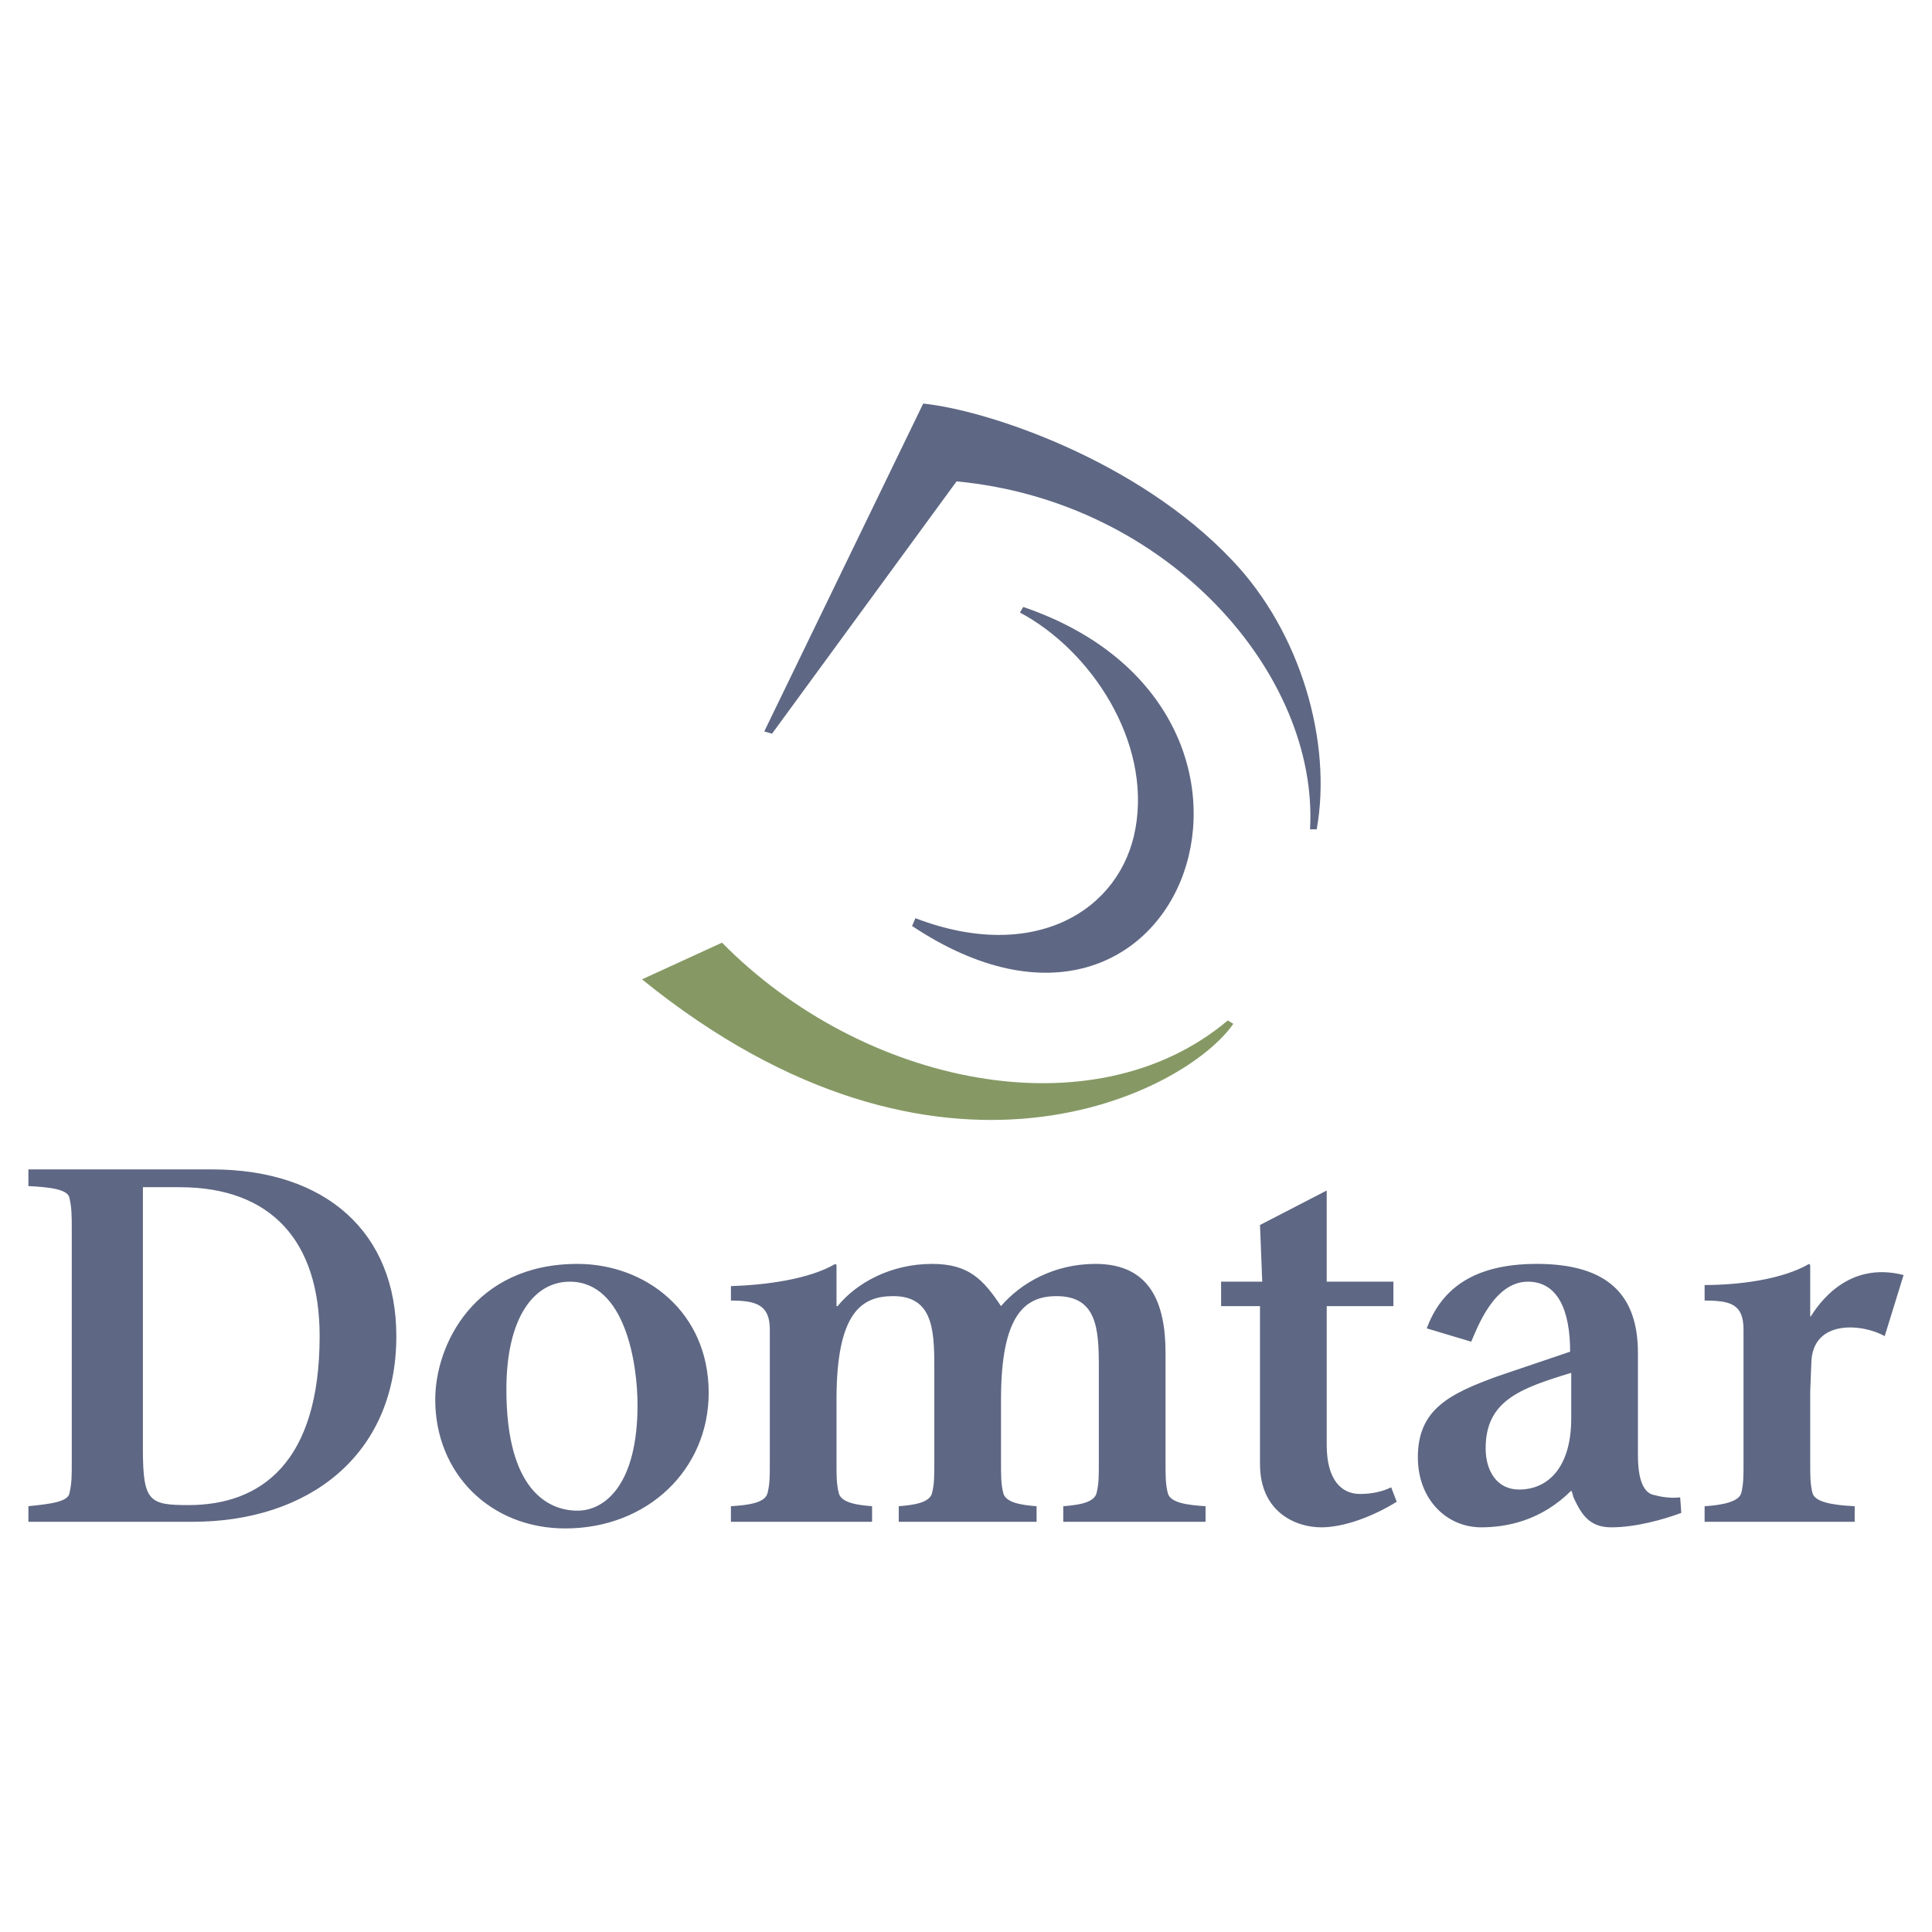 <?xml version="1.0" encoding="UTF-8"?> <svg xmlns="http://www.w3.org/2000/svg" width="2500" height="2500" viewBox="0 0 192.756 192.756"><g fill-rule="evenodd" clip-rule="evenodd"><path fill="#fff" d="M0 0h192.756v192.756H0V0z"></path><path d="M91 92.386c27.17 18.077 41.366-21.514 11.09-31.828l-.334.554c7.098 3.771 13.086 12.864 11.535 21.514-1.443 8.207-10.094 13.53-21.959 8.983l-.332.777z" fill="#5e6783"></path><path d="M64.051 97.709l7.985-3.66c13.973 14.195 37.041 19.074 50.458 7.763l.555.332c-4.656 6.766-29.166 19.741-58.998-4.435z" fill="#869965"></path><path d="M76.25 72.979l15.859-32.715c6.433.665 21.403 5.656 30.829 15.637 6.877 7.208 9.982 18.188 8.43 26.838h-.666c.887-15.416-14.084-32.716-35.266-34.712L77.026 73.2l-.776-.221zM14.257 118.447h3.66c9.093 0 13.973 5.322 13.973 14.861 0 12.641-5.878 16.855-13.086 16.855-3.881 0-4.547-.332-4.547-5.545v-26.171zM2.834 151.828h16.413c11.423 0 20.295-6.543 20.295-18.52 0-10.314-6.987-16.637-18.41-16.637H2.834v1.664c2.218.111 3.993.334 4.104 1.221.222.998.222 1.773.222 3.105v23.287c0 1.332 0 1.998-.222 2.996-.111.887-1.885 1.107-4.104 1.33v1.554zM56.843 127.873c5.544 0 6.764 8.207 6.764 12.311 0 7.873-3.216 10.535-5.988 10.535-2.883 0-7.097-1.996-7.097-12.088-.001-7.209 2.771-10.758 6.321-10.758zm-.444 24.619c8.207 0 14.306-5.877 14.306-13.529 0-8.096-6.321-12.863-13.086-12.863-10.313 0-14.195 8.096-14.195 13.529 0 7.43 5.544 12.863 12.975 12.863zM83.458 145.949c0 1.332 0 2.107.222 2.996.222.998 1.885 1.219 3.327 1.33v1.553H72.923v-1.553c1.774-.111 3.438-.332 3.66-1.33.222-.889.222-1.664.222-2.996v-13.307c0-2.439-1.331-2.885-3.881-2.885v-1.441c3.438-.109 7.763-.664 10.424-2.217l.111.111v4.102h.11c1.886-2.328 5.323-4.213 9.427-4.213 3.66 0 5.102 1.553 6.875 4.213 1.996-2.328 5.324-4.213 9.426-4.213 5.436 0 6.988 3.881 6.988 8.871v10.979c0 1.332 0 2.107.221 2.996.223.998 1.996 1.219 3.771 1.33v1.553h-14.195v-1.553c1.441-.111 3.105-.332 3.326-1.33.223-.889.223-1.664.223-2.996v-9.646c0-3.771-.223-6.988-4.215-6.988-3.105 0-5.545 1.775-5.545 10.314v6.32c0 1.332 0 2.107.223 2.996.221.998 1.885 1.219 3.326 1.33v1.553H89.668v-1.553c1.442-.111 3.105-.332 3.327-1.33.222-.889.222-1.664.222-2.996v-9.646c0-3.771-.222-6.988-4.103-6.988-3.105 0-5.656 1.553-5.656 10.314v6.32zM139.02 130.312h-6.654v13.863c0 3.438 1.441 4.879 3.326 4.879 1.109 0 2.219-.221 3.105-.664l.555 1.441c-2.328 1.441-5.213 2.551-7.541 2.551-2.439 0-6.1-1.441-6.1-6.322v-15.748h-3.881v-2.439h4.104l-.223-5.656 6.654-3.438v9.094h6.654v2.439h.001zM180.605 131.422c.777-1.219 3.66-5.656 9.316-4.213l-1.887 6.1c-2.105-1.221-7.207-1.775-7.318 2.66l-.111 2.883v7.098c0 1.332 0 2.107.223 2.996.221.887 1.885 1.219 4.213 1.33v1.553H170.07v-1.553c1.775-.111 3.438-.443 3.66-1.33.221-.889.221-1.664.221-2.996v-13.307c0-2.551-1.33-2.885-3.881-2.885v-1.551c3.438 0 7.764-.555 10.424-2.107l.111.111v5.1h.111l-.111.111zM146.781 133.861l-4.436-1.33c1.33-3.549 4.215-6.432 10.979-6.432 7.209 0 10.092 3.215 10.092 8.871v10.203c0 3.105.889 3.881 1.664 3.992.775.223 1.773.332 2.551.223l.111 1.553c-1.775.664-4.547 1.441-6.986 1.441-2.219 0-2.996-1.332-3.771-2.994-.111-.443-.111-.443-.223-.666-2.994 2.994-6.432 3.66-8.982 3.66-3.438 0-6.32-2.773-6.32-6.988 0-4.768 3.105-6.32 7.984-8.094l7.209-2.441c0-4.104-1.221-6.986-4.215-6.986-3.438 0-5.102 4.77-5.657 5.988zm9.981 3.106c-5.1 1.553-8.539 2.773-8.539 7.541 0 2.219 1.109 4.104 3.328 4.104 2.994 0 5.211-2.328 5.211-7.098v-4.547z" fill="#5e6783"></path></g></svg> 